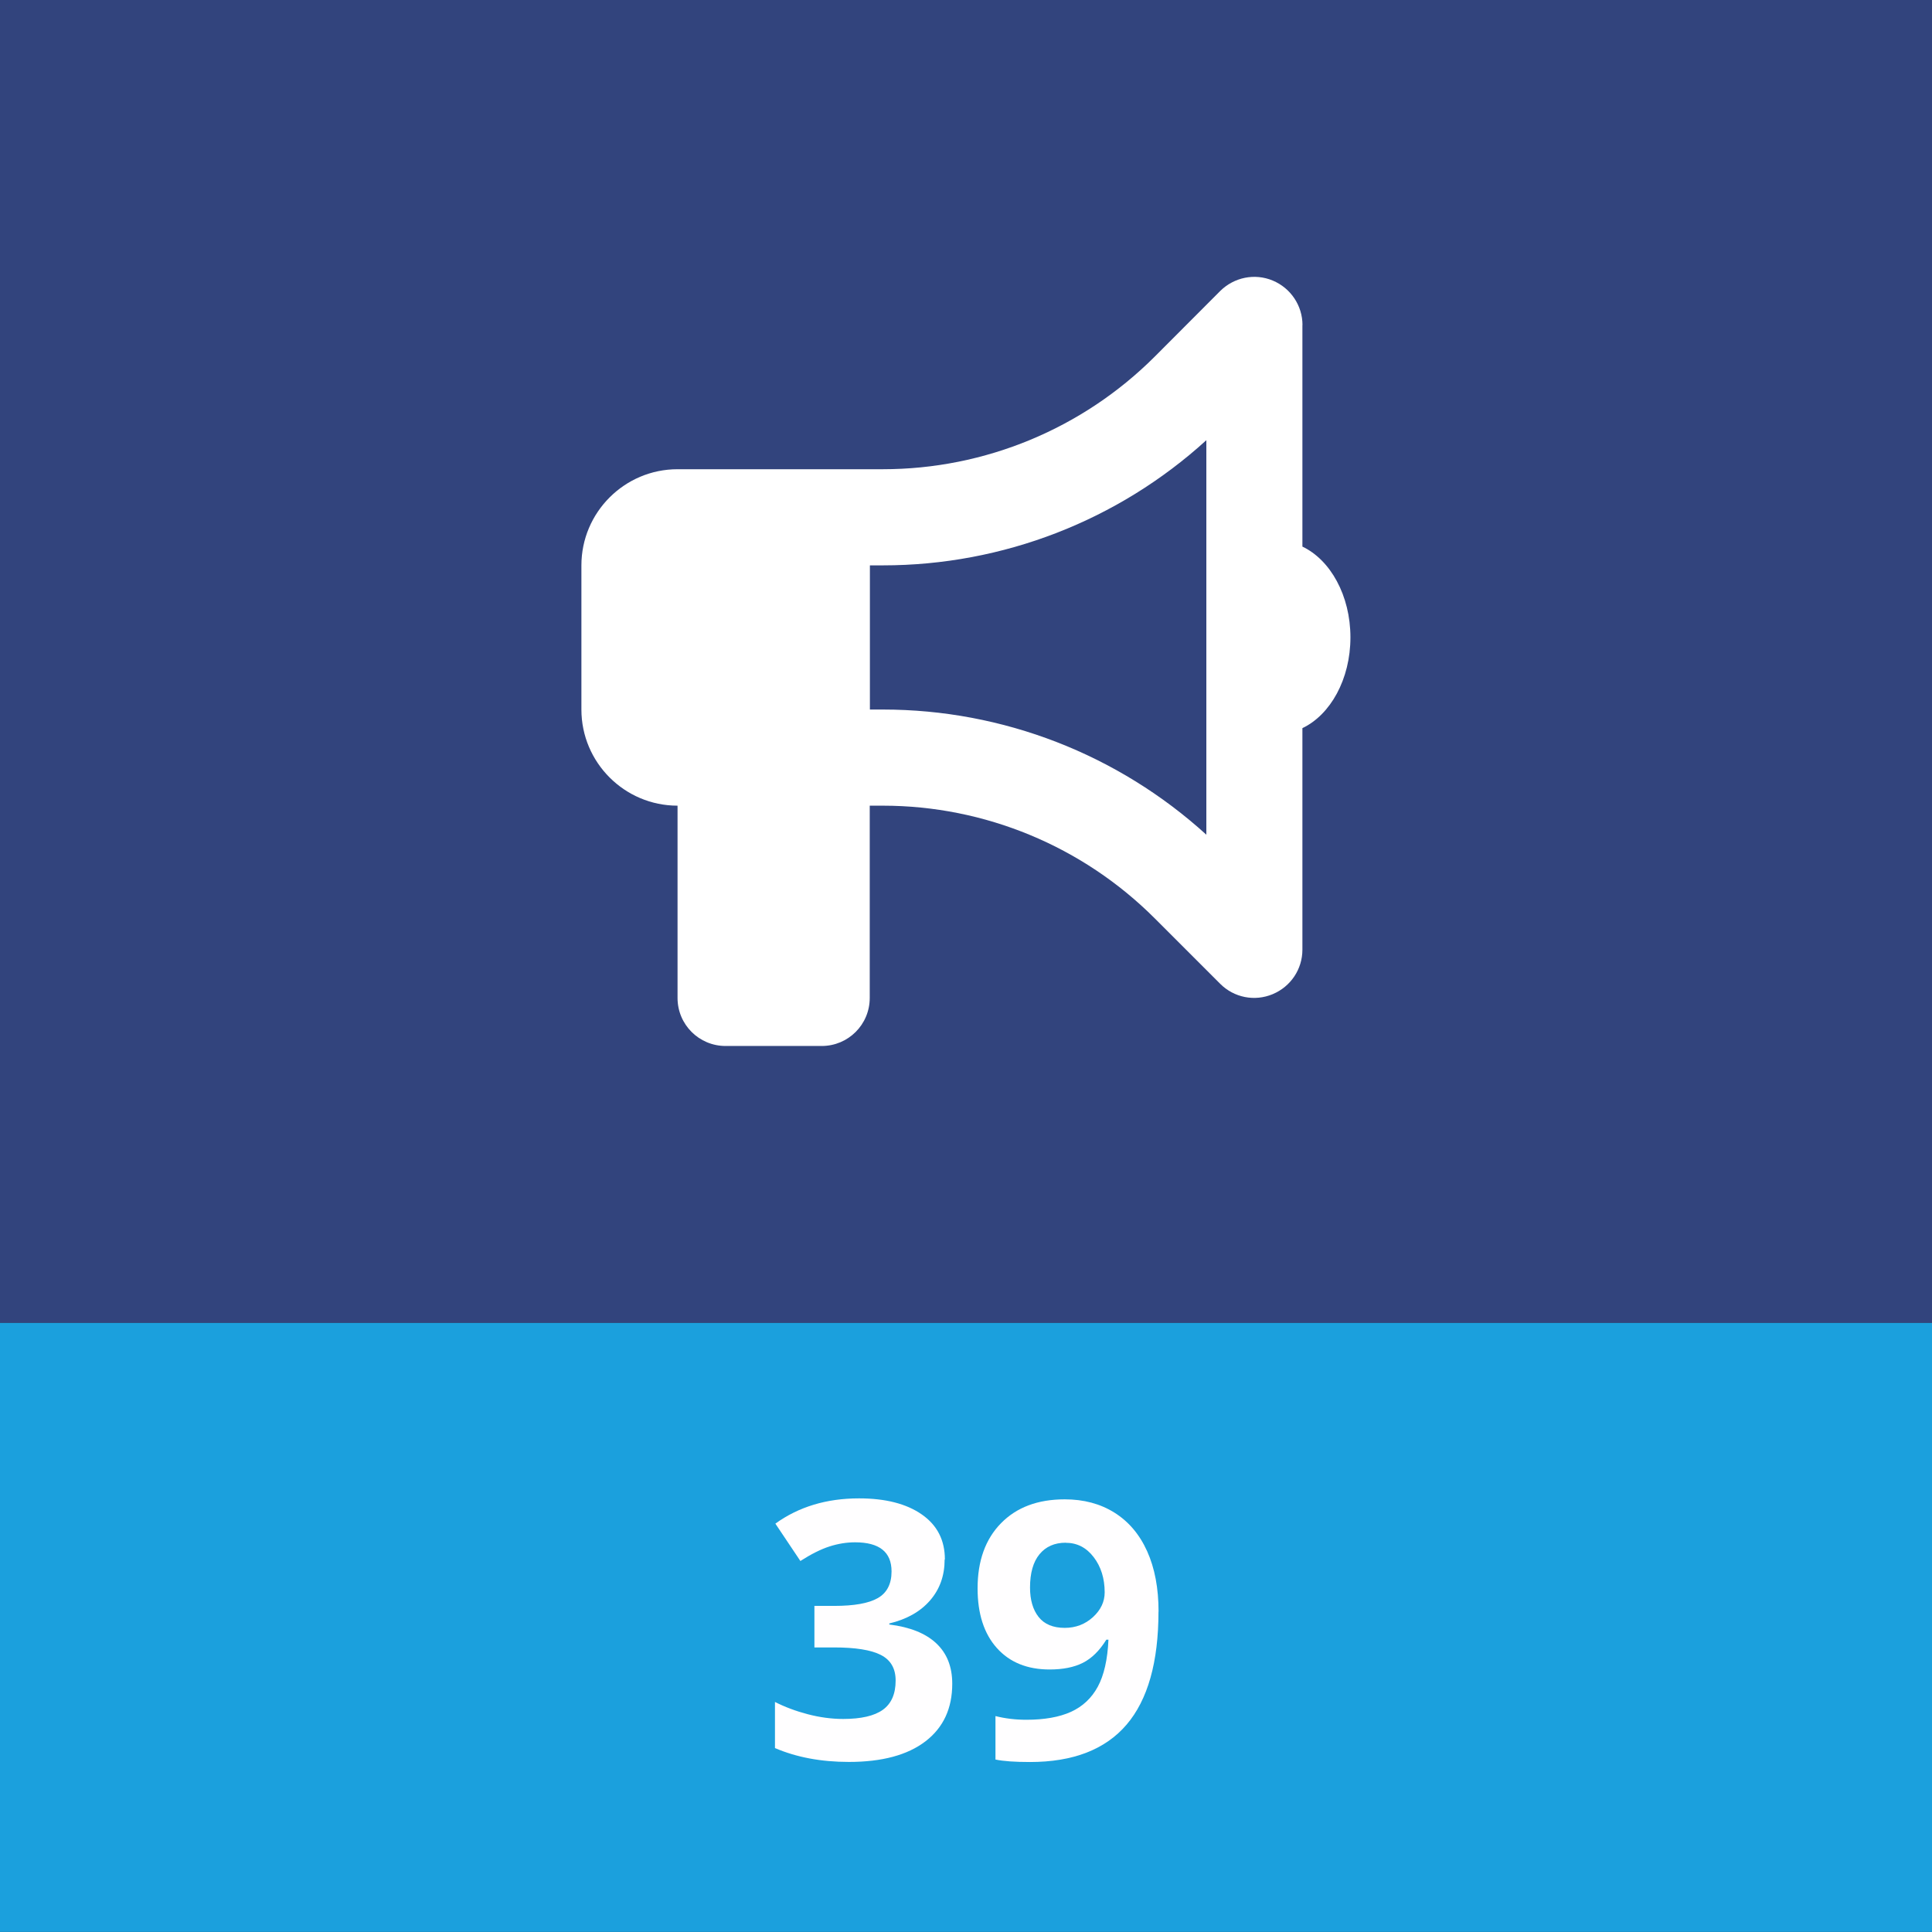 ﻿<?xml version="1.0" encoding="UTF-8"?><svg id="Layer_1" xmlns="http://www.w3.org/2000/svg" viewBox="0 0 240.95 240.95"><rect x="0" y="0" width="240.95" height="240.95" fill="#333333" stroke="none"/><defs><style>.cls-1{fill:#fff;}.cls-2{fill:#fffeff;}.cls-3{fill:#32447d;}.cls-4{fill:#1ba0dd;}</style></defs><rect class="cls-3" y="0" width="240.95" height="164.99" /><rect class="cls-4" y="164.99" width="240.95" height="75.95" /><path class="cls-2" d="m117.81,194.5c0,2-.6,3.69-1.81,5.09-1.21,1.4-2.91,2.36-5.09,2.88v.13c2.58.32,4.53,1.1,5.86,2.35,1.33,1.25,1.99,2.92,1.99,5.04,0,3.08-1.11,5.47-3.34,7.18-2.23,1.71-5.41,2.57-9.55,2.57-3.47,0-6.54-.58-9.22-1.73v-5.75c1.24.63,2.6,1.14,4.09,1.53,1.49.39,2.96.59,4.42.59,2.23,0,3.88-.38,4.94-1.14s1.6-1.97,1.6-3.65c0-1.5-.61-2.56-1.84-3.19-1.22-.63-3.18-.94-5.86-.94h-2.43v-5.18h2.47c2.48,0,4.29-.32,5.43-.97,1.14-.65,1.72-1.76,1.72-3.33,0-2.42-1.52-3.63-4.55-3.63-1.05,0-2.12.17-3.2.52-1.09.35-2.29.96-3.62,1.81l-3.12-4.66c2.91-2.1,6.39-3.15,10.43-3.15,3.31,0,5.92.67,7.84,2.01,1.92,1.34,2.87,3.21,2.87,5.6Z" /><path class="cls-2" d="m144.48,200.99c0,6.29-1.33,11-3.98,14.1-2.65,3.1-6.67,4.66-12.04,4.66-1.89,0-3.33-.1-4.31-.31v-5.42c1.22.31,2.51.46,3.85.46,2.26,0,4.12-.33,5.57-.99s2.57-1.71,3.34-3.13,1.22-3.38,1.33-5.87h-.26c-.85,1.37-1.82,2.33-2.93,2.89s-2.49.83-4.15.83c-2.78,0-4.98-.89-6.58-2.68-1.6-1.79-2.4-4.27-2.4-7.44,0-3.42.97-6.13,2.92-8.12s4.59-2.98,7.95-2.98c2.36,0,4.43.55,6.2,1.66s3.13,2.71,4.08,4.82c.95,2.11,1.42,4.62,1.42,7.53Zm-11.56-8.59c-1.4,0-2.49.48-3.28,1.44-.79.96-1.18,2.35-1.18,4.15,0,1.54.36,2.77,1.07,3.67.71.9,1.8,1.36,3.26,1.36,1.37,0,2.54-.45,3.52-1.34.98-.9,1.46-1.93,1.46-3.09,0-1.73-.46-3.2-1.37-4.39-.91-1.19-2.07-1.79-3.49-1.79Z" /><path class="cls-1" d="m162.44,40.54c0-2.42-1.46-4.61-3.71-5.55-2.25-.94-4.81-.41-6.54,1.29l-8.17,8.19c-8.99,8.99-21.19,14.05-33.91,14.05h-25.61c-6.61,0-11.99,5.38-11.99,11.99v17.98c0,6.61,5.38,11.99,11.99,11.99v23.98c0,3.32,2.68,5.99,5.99,5.99h11.99c3.32,0,5.99-2.68,5.99-5.99v-23.98h1.63c12.72,0,24.92,5.06,33.91,14.05l8.17,8.17c1.72,1.72,4.29,2.23,6.54,1.29,2.25-.94,3.71-3.11,3.71-5.55v-27.63c3.48-1.65,5.99-6.09,5.99-11.32s-2.51-9.67-5.99-11.32v-27.65Zm-11.99,14.37v49.19c-11.02-10.02-25.38-15.61-40.33-15.61h-1.63v-17.98h1.63c14.95,0,29.32-5.58,40.33-15.61Z" /></svg>
